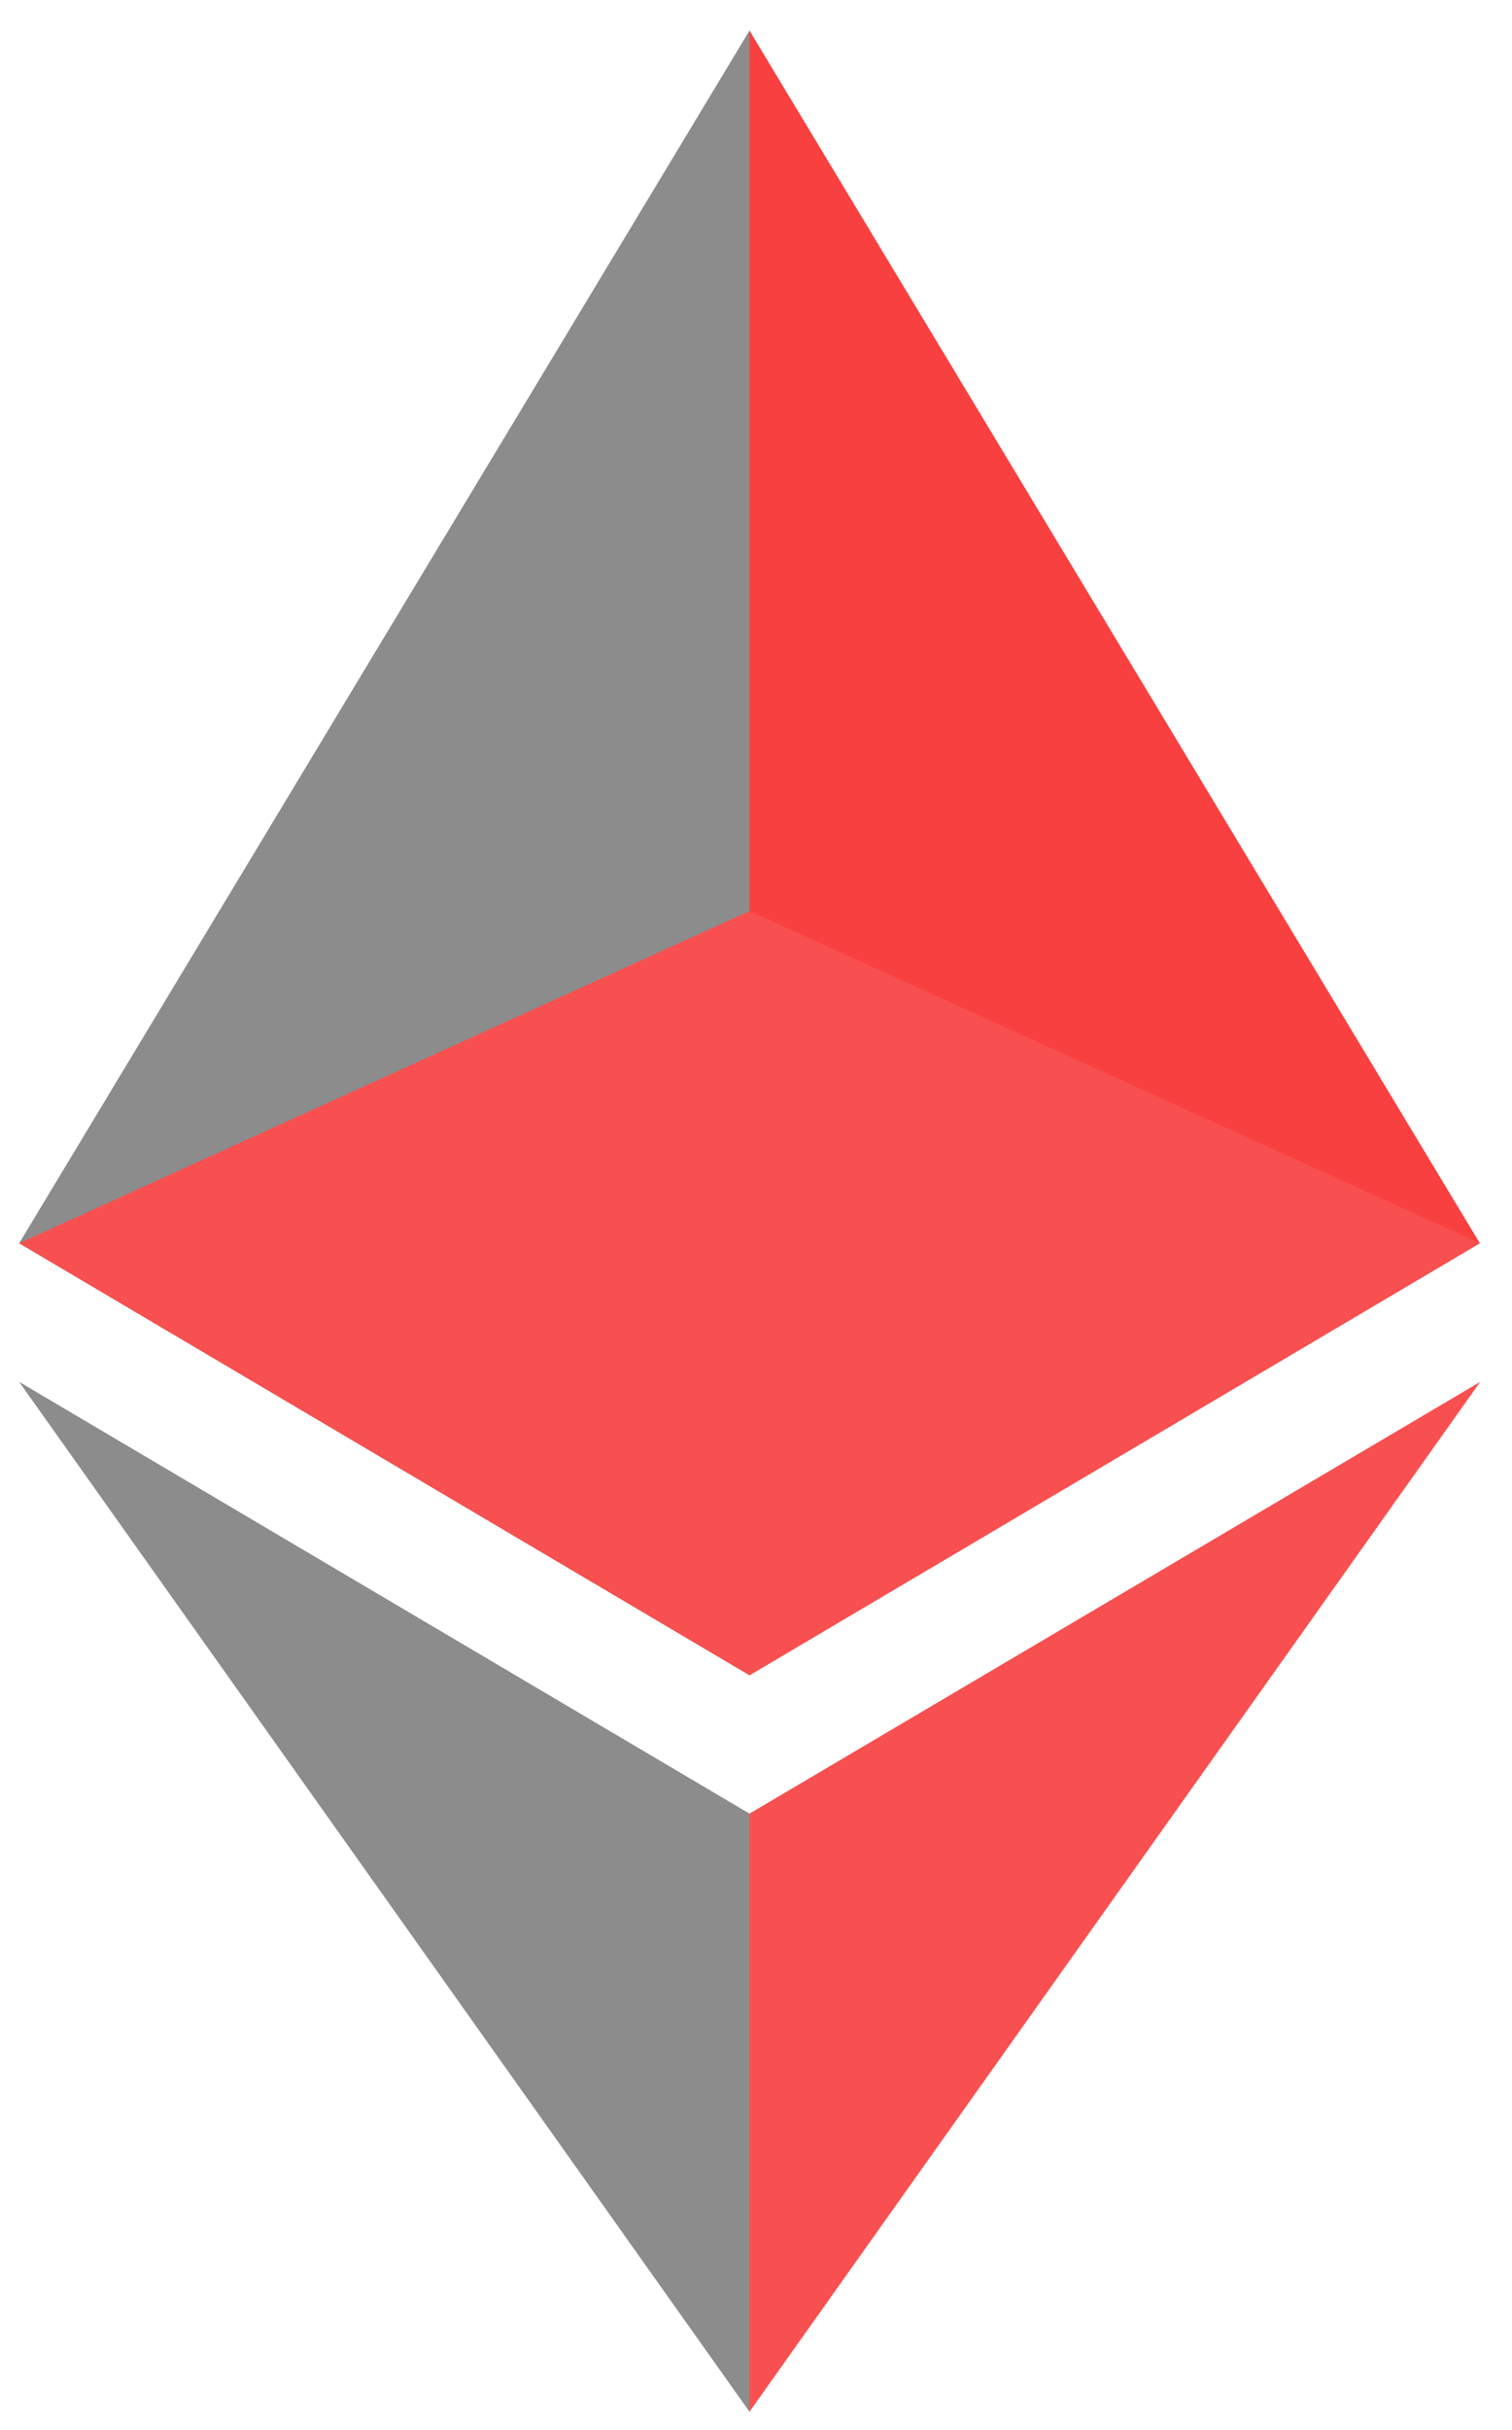 <svg width="33" height="53" viewBox="0 0 33 53" fill="none" xmlns="http://www.w3.org/2000/svg">
<path d="M16.358 0.667L16.009 1.85V36.19L16.358 36.537L32.298 27.115L16.358 0.667Z" fill="#f94040"/>
<path d="M16.358 0.667L0.418 27.115L16.358 36.537V19.87V0.667Z" fill="#8C8C8C"/>
<path d="M16.358 39.555L16.161 39.794V52.027L16.358 52.6L32.307 30.138L16.358 39.555Z" fill="#f85050"/>
<path d="M16.358 52.6V39.555L0.418 30.138L16.358 52.6Z" fill="#8C8C8C"/>
<path d="M16.358 36.537L32.297 27.115L16.358 19.87V36.537Z" fill="#f85050"/>
<path d="M0.418 27.115L16.358 36.537V19.87L0.418 27.115Z" fill="#f85050"/>
</svg>
